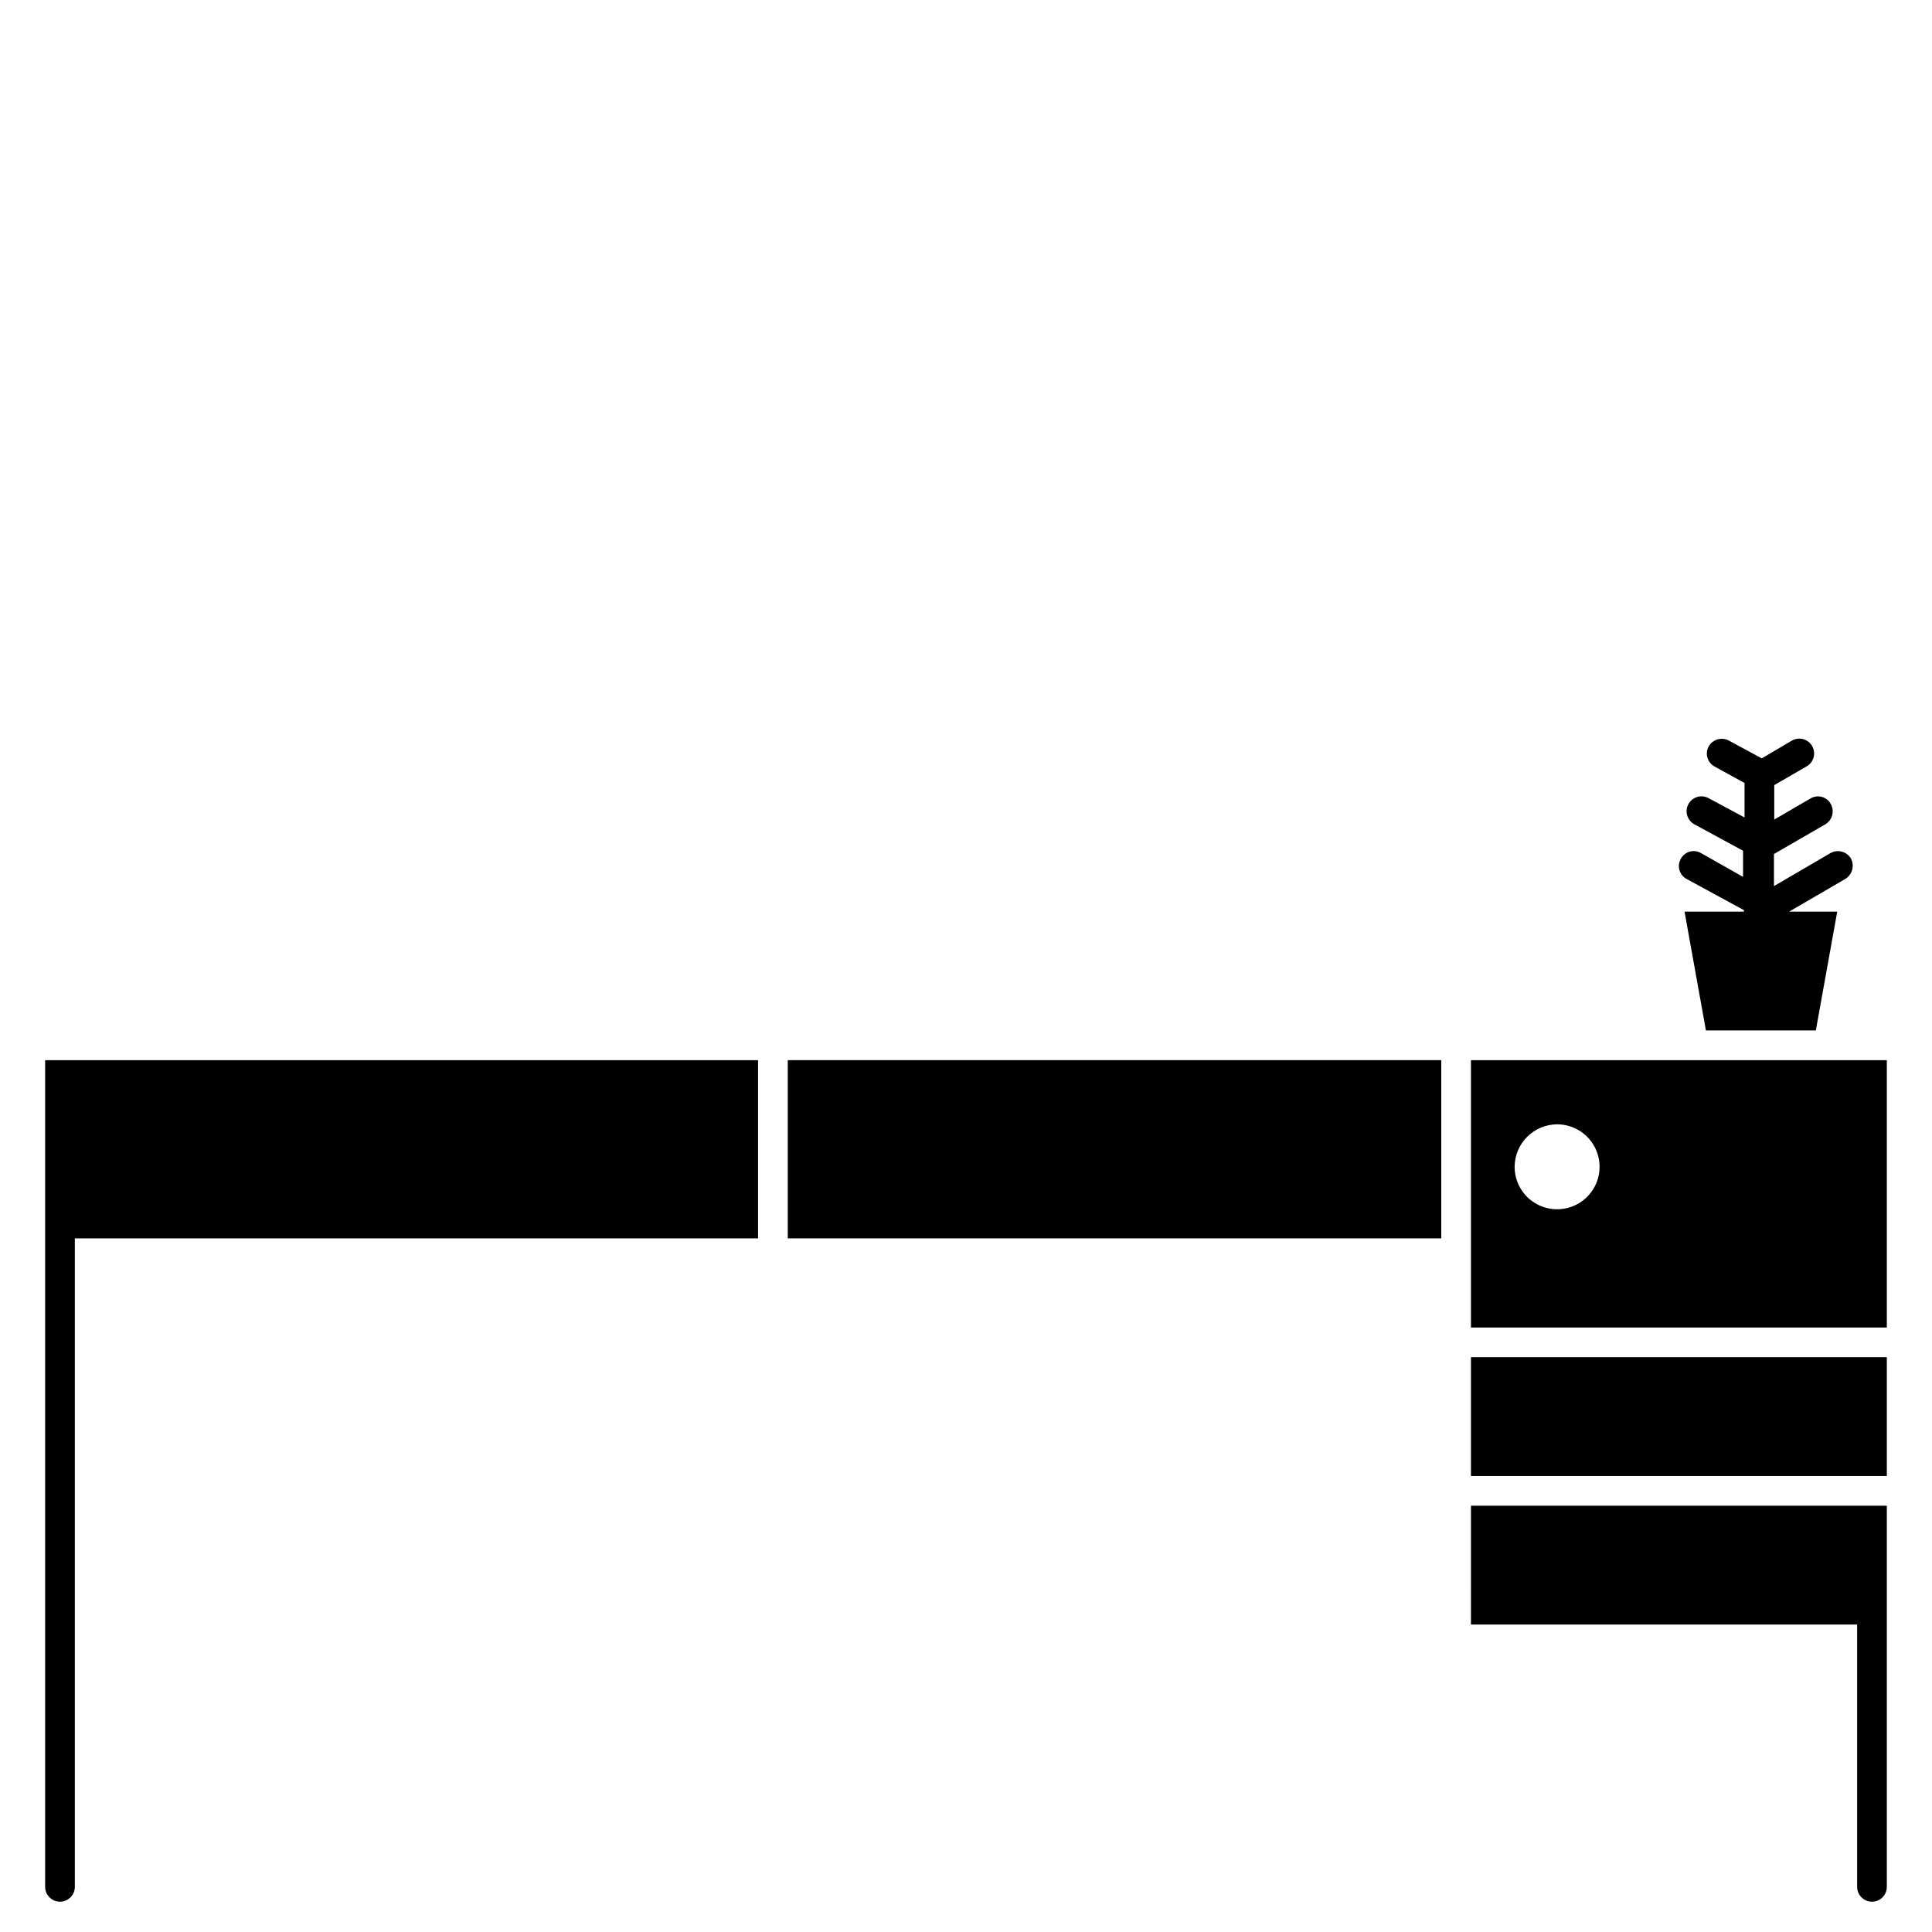 <?xml version="1.0" encoding="UTF-8"?>
<!-- Uploaded to: SVG Repo, www.svgrepo.com, Generator: SVG Repo Mixer Tools -->
<svg fill="#000000" width="800px" height="800px" version="1.1" viewBox="144 144 512 512" xmlns="http://www.w3.org/2000/svg">
 <g>
  <path d="m533.82 574.52h102.34v69.512c0 2.172 1.762 3.938 3.934 3.938 2.176 0 3.938-1.766 3.938-3.938v-101h-110.21z"/>
  <path d="m159.9 647.97c1.043 0 2.043-0.418 2.781-1.156 0.738-0.734 1.152-1.738 1.152-2.781v-171.85h181.06v-47.23h-188.93v219.08c0 1.043 0.414 2.047 1.152 2.781 0.738 0.738 1.742 1.156 2.785 1.156z"/>
  <path d="m352.77 424.95h173.18v47.23h-173.18z"/>
  <path d="m533.82 503.67h110.21v31.488h-110.21z"/>
  <path d="m533.82 495.8h110.21v-70.848h-110.21zm22.828-53.844c4.551 0 8.656 2.742 10.398 6.949 1.742 4.207 0.781 9.047-2.438 12.266-3.223 3.223-8.062 4.184-12.27 2.441-4.207-1.742-6.949-5.848-6.949-10.398 0.043-6.199 5.059-11.215 11.258-11.258z"/>
  <path d="m594.67 370.01c-0.914-0.496-1.992-0.598-2.984-0.289-0.992 0.312-1.816 1.012-2.289 1.941-0.5 0.906-0.613 1.973-0.316 2.965 0.293 0.992 0.977 1.824 1.891 2.309l15.191 8.266v0.395h-15.742l5.668 31.488h29.125l5.668-31.488h-12.75l14.879-8.66c1.863-1.125 2.519-3.512 1.496-5.434-1.125-1.867-3.539-2.496-5.434-1.414l-14.957 8.738v-8.504l13.617-7.871c1.871-1.125 2.5-3.539 1.418-5.434-0.512-0.91-1.367-1.574-2.375-1.84-1.008-0.266-2.082-0.113-2.977 0.426l-9.605 5.59v-9.133l8.582-4.961c0.918-0.523 1.586-1.391 1.855-2.41 0.27-1.023 0.121-2.109-0.418-3.016-0.539-0.91-1.422-1.562-2.445-1.816-1.023-0.25-2.109-0.082-3.008 0.473l-7.871 4.644-8.738-4.723c-1.918-1.004-4.285-0.309-5.352 1.574-0.5 0.93-0.605 2.016-0.293 3.023 0.309 1.004 1.012 1.844 1.945 2.328l7.871 4.328v9.133l-9.523-5.113c-1.914-1.047-4.312-0.34-5.356 1.574-1.043 1.91-0.336 4.309 1.574 5.352l12.91 7.008v6.926z"/>
 </g>
</svg>